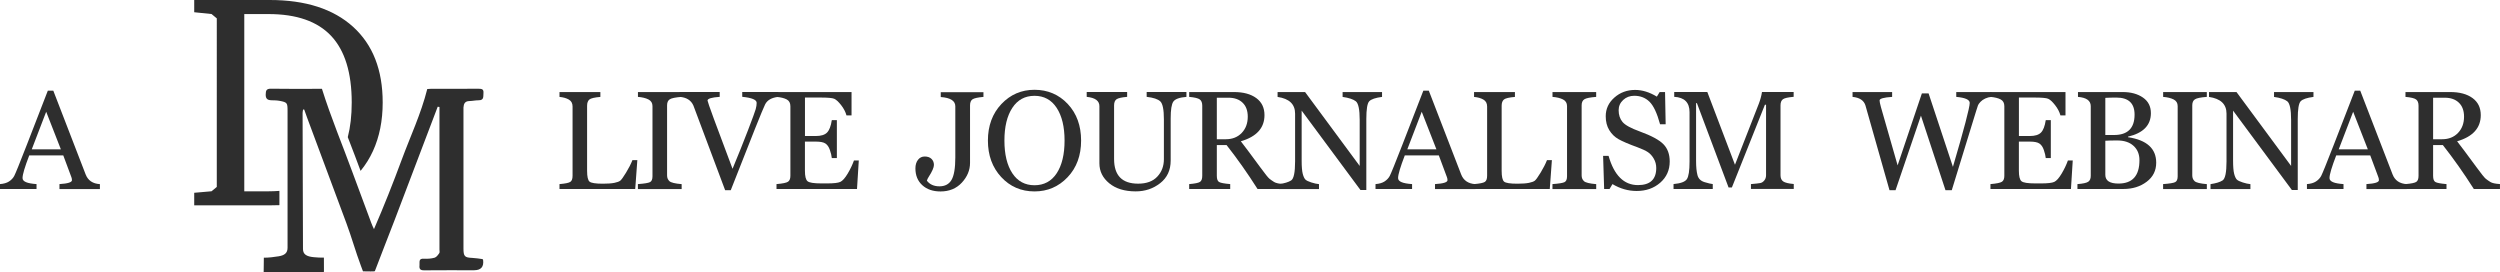 <svg id="Layer_1" xmlns="http://www.w3.org/2000/svg" width="100%" height="100%" viewBox="0 0 696.65 75.93" preserveAspectRatio="none"><g><path d="M16.57,52.67v-1.37c2.32-.14,3.48-.5,3.48-1.09,0-.28-.05-.55-.15-.82l-2.27-6.09h-9.48c-1.24,3.22-1.87,5.33-1.87,6.32s1.3,1.5,3.9,1.68v1.37H0v-1.37c1.04-.08,1.88-.32,2.51-.73.63-.41,1.12-.92,1.45-1.53s1.51-3.52,3.54-8.74l5.83-15.04h1.52l9.01,23.33c.65,1.69,1.97,2.6,3.98,2.72v1.37h-11.27ZM12.87,31.14l-4.02,10.47h8.11s-4.09-10.47-4.09-10.47Z" fill="#2e2e2e" data-color-group="0"/><path d="M177.01,52.67h-21.1v-1.37c1.57-.13,2.57-.33,3-.61s.64-.84.64-1.7v-19.32c0-.89-.35-1.53-1.05-1.93s-1.56-.64-2.59-.73v-1.35h11.39v1.35c-1.6.13-2.62.37-3.05.71-.43.35-.65.93-.65,1.74v18.15c0,1.62.23,2.63.69,3.01s1.69.57,3.71.57c1.37,0,2.44-.08,3.22-.24.77-.16,1.32-.36,1.63-.61s.85-.99,1.61-2.24,1.35-2.4,1.77-3.47h1.37l-.59,8.04h0Z" fill="#2e2e2e" data-color-group="0"/><path d="M177.76,52.67v-1.37c1.79-.13,2.91-.31,3.37-.55.46-.24.69-.78.69-1.62v-19.57c0-.85-.38-1.47-1.13-1.85-.75-.38-1.73-.62-2.92-.71v-1.35h12.17v1.35c-1.71.13-2.82.35-3.31.68-.5.32-.74.88-.74,1.67v19.54c0,.66.22,1.19.65,1.59s1.57.68,3.41.83v1.37h-12.19,0Z" fill="#2e2e2e" data-color-group="0"/><path d="M216.88,27c-1.84.19-3.07.89-3.68,2.11-.62,1.22-3.81,9.19-9.57,23.9h-1.56l-8.84-23.58c-.65-1.49-1.94-2.3-3.88-2.44v-1.35h11.2v1.35c-2.26.15-3.39.5-3.39,1.03,0,.37,2.32,6.71,6.97,19.02,1.61-3.88,3.05-7.47,4.31-10.76s1.98-5.25,2.15-5.88c.17-.63.26-1.21.26-1.74,0-.86-1.34-1.42-4.02-1.68v-1.35h10.05v1.37h0Z" fill="#2e2e2e" data-color-group="0"/><path d="M238.81,52.67h-22.43v-1.37c1.7-.14,2.77-.36,3.21-.66s.66-.85.66-1.65v-19.4c0-.89-.34-1.52-1.02-1.88-.68-.37-1.63-.6-2.85-.71v-1.35h20.91v6.51h-1.41c-.27-.99-.77-1.95-1.51-2.89-.74-.94-1.38-1.52-1.91-1.75s-1.83-.34-3.9-.34h-4.25v10.72h3.05c1.43,0,2.47-.32,3.1-.96s1.08-1.79,1.33-3.46h1.41v10.57h-1.41c-.06-.63-.24-1.38-.53-2.24s-.71-1.46-1.25-1.82-1.42-.53-2.66-.53h-3.05v8.11c0,1.55.24,2.53.73,2.93.49.41,1.77.61,3.86.61h1.66c1.78,0,2.98-.14,3.6-.42s1.31-1.05,2.06-2.3c.75-1.26,1.33-2.48,1.75-3.67h1.35l-.5,7.96h0Z" fill="#2e2e2e" data-color-group="0"/><path d="M274.07,27c-1.6.14-2.62.37-3.08.68-.45.31-.68.88-.68,1.71v16c0,2.02-.76,3.85-2.27,5.49-1.51,1.64-3.5,2.47-5.96,2.47-2.11,0-3.8-.58-5.08-1.75s-1.91-2.73-1.91-4.68c0-.98.24-1.77.72-2.39.48-.62,1.11-.92,1.88-.92s1.43.22,1.88.66.68,1,.68,1.69-.48,1.82-1.45,3.31c-.23.34-.4.69-.51,1.05v.04c.8,1.04,1.97,1.56,3.5,1.56s2.66-.59,3.36-1.78c.7-1.19,1.06-3.27,1.06-6.25v-14.26c0-1.54-1.35-2.4-4.06-2.59v-1.35h11.9v1.35s.02-.04.02-.04Z" fill="#2e2e2e" data-color-group="0"/><path d="M288.27,53.34c-3.72,0-6.81-1.34-9.28-4.01s-3.7-6.06-3.7-10.16,1.25-7.53,3.76-10.18,5.58-3.97,9.23-3.97,6.8,1.32,9.27,3.96c2.47,2.64,3.71,6.04,3.71,10.19s-1.25,7.57-3.76,10.21-5.58,3.96-9.23,3.96h0ZM288.27,26.7c-2.65,0-4.71,1.12-6.18,3.36-1.47,2.24-2.2,5.28-2.2,9.11s.74,6.9,2.21,9.12,3.53,3.33,6.17,3.33,4.73-1.11,6.19-3.34,2.19-5.26,2.19-9.11-.74-6.9-2.21-9.13-3.53-3.34-6.17-3.34Z" fill="#2e2e2e" data-color-group="0"/><path d="M330.62,27c-1.92.15-3.13.58-3.64,1.29-.51.71-.76,2.28-.76,4.73v11.73c0,2.67-.97,4.76-2.92,6.29s-4.22,2.29-6.83,2.29c-3.07,0-5.53-.75-7.36-2.25s-2.75-3.35-2.75-5.56v-15.94c0-1.49-1.18-2.35-3.54-2.59v-1.35h11.27v1.35c-1.52.13-2.51.35-2.96.67-.45.32-.68.89-.68,1.71v14.95c0,4.57,2.23,6.86,6.7,6.86,2.34,0,4.12-.65,5.34-1.96,1.23-1.31,1.84-2.93,1.84-4.86v-11.12c0-2.69-.33-4.35-1-4.99-.67-.63-1.93-1.05-3.8-1.26v-1.35h11.08v1.35h.01Z" fill="#2e2e2e" data-color-group="0"/><path d="M350.43,52.67c-2.78-4.38-5.66-8.46-8.63-12.24h-2.72v8.57c0,.9.21,1.48.64,1.72.43.25,1.46.44,3.09.58v1.37h-11.43v-1.37c1.57-.13,2.57-.33,3-.61s.64-.84.64-1.7v-19.53c0-.83-.23-1.41-.69-1.75s-1.44-.58-2.95-.71v-1.35h12.49c2.6,0,4.67.56,6.2,1.68s2.29,2.71,2.29,4.75c0,3.58-2.2,6.01-6.59,7.29.9,1.14,2.68,3.53,5.35,7.16,1.38,1.89,2.26,2.99,2.64,3.29s.81.6,1.29.9c.49.3,1.37.5,2.66.57v1.37h-7.28ZM339.08,27.22v11.58h2.5c1.83,0,3.3-.58,4.43-1.75,1.12-1.17,1.69-2.68,1.69-4.53,0-1.68-.48-2.98-1.44-3.9-.96-.93-2.27-1.39-3.93-1.39h-3.25Z" fill="#2e2e2e" data-color-group="0"/><path d="M385.14,27c-1.85.24-3.05.65-3.59,1.22s-.81,2.22-.81,4.95v19.77h-1.64l-16.38-22.11v13.92c0,1.68.1,2.9.3,3.68.2.77.45,1.3.73,1.59.29.29.84.56,1.66.82s1.53.42,2.14.47v1.37h-11.12v-1.37c1.51-.22,2.63-.56,3.36-1.03.73-.47,1.1-2.23,1.1-5.27v-13.35c0-2.63-1.63-4.18-4.88-4.65v-1.35h7.67l15.21,20.58v-12.83c0-2.89-.36-4.62-1.08-5.19-.72-.56-1.95-.97-3.68-1.21v-1.35h10.99v1.35h.02Z" fill="#2e2e2e" data-color-group="0"/><path d="M399.88,52.67v-1.37c2.32-.14,3.48-.5,3.48-1.09,0-.28-.05-.55-.15-.82l-2.27-6.09h-9.48c-1.24,3.22-1.87,5.33-1.87,6.32s1.3,1.5,3.9,1.68v1.37h-10.19v-1.37c1.04-.08,1.88-.32,2.51-.73s1.12-.92,1.45-1.53,1.51-3.52,3.54-8.74l5.83-15.04h1.52l9.01,23.33c.65,1.69,1.97,2.6,3.98,2.72v1.37h-11.26ZM396.18,31.14l-4.02,10.47h8.11s-4.09-10.47-4.09-10.47Z" fill="#2e2e2e" data-color-group="0"/><path d="M431.86,52.67h-21.1v-1.37c1.57-.13,2.57-.33,3-.61s.64-.84.64-1.7v-19.32c0-.89-.35-1.53-1.05-1.93-.7-.4-1.56-.64-2.59-.73v-1.35h11.39v1.35c-1.6.13-2.62.37-3.05.71-.43.35-.65.93-.65,1.74v18.15c0,1.62.23,2.63.69,3.01s1.69.57,3.71.57c1.37,0,2.44-.08,3.22-.24.77-.16,1.32-.36,1.63-.61s.85-.99,1.61-2.24,1.35-2.4,1.77-3.47h1.37l-.59,8.04h0Z" fill="#2e2e2e" data-color-group="0"/><path d="M432.61,52.67v-1.37c1.79-.13,2.91-.31,3.37-.55.46-.24.69-.78.69-1.62v-19.57c0-.85-.38-1.47-1.13-1.85-.75-.38-1.73-.62-2.92-.71v-1.35h12.17v1.35c-1.71.13-2.82.35-3.31.68-.5.32-.74.88-.74,1.67v19.54c0,.66.22,1.19.65,1.59s1.57.68,3.41.83v1.37h-12.19Z" fill="#2e2e2e" data-color-group="0"/><path d="M449.33,51.3l-.82,1.37h-1.5l-.29-9.24h1.52c1.55,5.43,4.28,8.15,8.19,8.15,3.4,0,5.1-1.59,5.1-4.76,0-.95-.23-1.82-.69-2.61s-1-1.39-1.63-1.81c-.63-.42-1.57-.86-2.83-1.33-2.5-.91-4.28-1.67-5.35-2.28-1.07-.6-1.93-1.44-2.59-2.52s-.99-2.37-.99-3.88c0-2.04.8-3.78,2.41-5.2,1.61-1.42,3.53-2.13,5.78-2.13,1.98,0,4,.62,6.06,1.87l.78-1.28h1.5l.17,8.97h-1.56c-.83-3.06-1.8-5.14-2.93-6.26-1.13-1.11-2.55-1.67-4.25-1.67-1.23,0-2.27.39-3.1,1.17-.84.78-1.26,1.73-1.26,2.85,0,1.32.36,2.41,1.08,3.28.72.86,2.33,1.75,4.83,2.65,3.21,1.17,5.4,2.35,6.57,3.55s1.75,2.8,1.75,4.81c0,2.4-.88,4.37-2.64,5.91s-3.95,2.31-6.56,2.31c-2.35,0-4.6-.64-6.76-1.92h.01Z" fill="#2e2e2e" data-color-group="0"/><path d="M487.92,52.67v-1.37c1.31-.11,2.17-.21,2.59-.29s.79-.31,1.12-.71.5-.88.5-1.47v-19.64h-.32l-9.2,23.04h-.93l-8.82-23.5h-.23v16.13c0,1.65.13,2.97.39,3.95s.92,1.63,1.99,1.95,1.82.5,2.27.53v1.37h-10.93v-1.37c1.96-.17,3.19-.62,3.7-1.35.51-.74.76-2.36.76-4.88v-13.81c0-2.69-1.42-4.11-4.27-4.27v-1.35h9.22l7.71,20.28,6.63-16.97c.43-1.12.73-2.22.9-3.31h8.82v1.35c-1.54.13-2.53.35-2.98.67s-.68.89-.68,1.71v19.46c0,.81.25,1.39.76,1.74.51.35,1.49.59,2.93.71v1.37h-11.92v.03h0Z" fill="#2e2e2e" data-color-group="0"/><path d="M554.93,27c-.61.05-1.18.2-1.72.45s-.98.56-1.33.93c-.35.37-.57.69-.68.94s-.66,2.04-1.68,5.35l-5.64,18.34h-1.75l-6.84-20.78-7.08,20.78h-1.68l-6.7-23.61c-.43-1.41-1.63-2.21-3.6-2.4v-1.35h11.03v1.35c-2.34.15-3.5.48-3.5.99,0,.3.13.94.39,1.89.26.96,1.81,6.36,4.64,16.2l6.76-20.05h1.87l6.78,20.47c3.12-10.61,4.68-16.55,4.68-17.82,0-.9-1.25-1.46-3.75-1.68v-1.35h9.81v1.35h-.01Z" fill="#2e2e2e" data-color-group="0"/><path d="M577.09,52.67h-22.43v-1.37c1.7-.14,2.77-.36,3.21-.66s.66-.85.66-1.65v-19.4c0-.89-.34-1.52-1.02-1.88-.68-.37-1.63-.6-2.85-.71v-1.35h20.91v6.51h-1.41c-.27-.99-.77-1.95-1.51-2.89-.74-.94-1.38-1.52-1.91-1.75s-1.83-.34-3.9-.34h-4.25v10.72h3.05c1.43,0,2.47-.32,3.1-.96s1.08-1.79,1.33-3.46h1.41v10.57h-1.41c-.06-.63-.24-1.38-.53-2.24-.29-.86-.71-1.46-1.25-1.82s-1.42-.53-2.66-.53h-3.05v8.11c0,1.55.24,2.53.73,2.93.49.41,1.77.61,3.86.61h1.66c1.78,0,2.98-.14,3.6-.42s1.31-1.05,2.06-2.3c.75-1.26,1.33-2.48,1.75-3.67h1.35l-.5,7.96h0Z" fill="#2e2e2e" data-color-group="0"/><path d="M578.9,52.67v-1.37c1.52-.11,2.52-.33,3-.65s.71-.87.71-1.66v-19.4c0-1.54-1.19-2.4-3.56-2.59v-1.35h12.49c2.26,0,4.13.51,5.61,1.53s2.22,2.47,2.22,4.35c0,3.36-2.13,5.55-6.38,6.55v.15c5.24.79,7.86,3.16,7.86,7.1,0,2.21-.88,3.98-2.66,5.32-1.77,1.34-3.93,2.01-6.46,2.01h-12.83,0ZM586.67,27.26v10.36h2.42c3.82,0,5.73-1.9,5.73-5.69,0-3.16-1.69-4.74-5.07-4.74-1.14,0-2.17.03-3.08.08h0ZM586.67,39.21v9.52c0,1.61,1.22,2.42,3.66,2.42,3.9,0,5.85-2.17,5.85-6.51,0-1.68-.55-3.01-1.66-4.01-1.1-1-2.62-1.49-4.53-1.49-1.49,0-2.59.03-3.31.08h0Z" fill="#2e2e2e" data-color-group="0"/><path d="M602.77,52.67v-1.37c1.79-.13,2.91-.31,3.37-.55.46-.24.69-.78.69-1.62v-19.57c0-.85-.38-1.47-1.13-1.85-.75-.38-1.73-.62-2.92-.71v-1.35h12.17v1.35c-1.71.13-2.82.35-3.31.68-.5.32-.74.88-.74,1.67v19.54c0,.66.22,1.19.65,1.59.43.4,1.57.68,3.41.83v1.37h-12.19Z" fill="#2e2e2e" data-color-group="0"/><path d="M644.69,27c-1.85.24-3.05.65-3.59,1.22-.54.57-.81,2.22-.81,4.95v19.77h-1.64l-16.38-22.11v13.92c0,1.68.1,2.9.3,3.68.2.77.45,1.3.73,1.59.29.29.84.56,1.66.82.82.26,1.53.42,2.14.47v1.37h-11.12v-1.37c1.51-.22,2.63-.56,3.36-1.03.73-.47,1.1-2.23,1.1-5.27v-13.35c0-2.63-1.63-4.18-4.88-4.65v-1.35h7.67l15.21,20.58v-12.83c0-2.89-.36-4.62-1.08-5.19-.72-.56-1.95-.97-3.68-1.21v-1.35h10.99v1.35h.02Z" fill="#2e2e2e" data-color-group="0"/><path d="M659.43,52.67v-1.37c2.32-.14,3.48-.5,3.48-1.09,0-.28-.05-.55-.15-.82l-2.27-6.09h-9.48c-1.24,3.22-1.87,5.33-1.87,6.32s1.3,1.5,3.9,1.68v1.37h-10.19v-1.37c1.04-.08,1.88-.32,2.51-.73s1.12-.92,1.45-1.53,1.51-3.52,3.54-8.74l5.83-15.04h1.52l9.01,23.33c.65,1.69,1.97,2.6,3.98,2.72v1.37h-11.26ZM655.73,31.14l-4.02,10.47h8.11l-4.09-10.47h0Z" fill="#2e2e2e" data-color-group="0"/><path d="M689.36,52.67c-2.78-4.38-5.66-8.46-8.63-12.24h-2.72v8.57c0,.9.21,1.48.64,1.72.43.25,1.46.44,3.09.58v1.37h-11.43v-1.37c1.57-.13,2.57-.33,3-.61s.64-.84.64-1.7v-19.53c0-.83-.23-1.41-.69-1.75s-1.44-.58-2.95-.71v-1.35h12.49c2.6,0,4.67.56,6.2,1.68s2.29,2.71,2.29,4.75c0,3.58-2.2,6.01-6.59,7.29.9,1.14,2.68,3.53,5.35,7.16,1.38,1.89,2.26,2.99,2.64,3.29s.81.6,1.29.9c.49.3,1.37.5,2.66.57v1.37h-7.28,0ZM678.01,27.22v11.58h2.5c1.83,0,3.3-.58,4.43-1.75,1.12-1.17,1.69-2.68,1.69-4.53,0-1.68-.48-2.98-1.44-3.9-.96-.93-2.27-1.39-3.93-1.39h-3.25Z" fill="#2e2e2e" data-color-group="0"/></g><g><path d="M54.12,57.22v-3.5l4.83-.42,1.46-1.21V5.12l-1.46-1.21-4.83-.5V0h21.03c9.99,0,17.74,2.49,23.24,7.47,5.5,4.99,8.25,12.01,8.25,21.1,0,5.05-.9,9.55-2.69,13.47-.92,2.03-2.09,3.89-3.47,5.58-.03-.07-.05-.14-.08-.21-.95-2.59-1.95-5.21-2.93-7.74-.19-.48-.37-.97-.56-1.45.73-2.82,1.1-6.03,1.1-9.65,0-8.3-1.91-14.48-5.72-18.55-3.82-4.07-9.64-6.1-17.47-6.1h-6.75v49.39h6.75c1.05,0,2.06-.04,3.04-.12v3.98c-.87.03-1.77.05-2.7.05h-21.04,0Z" fill="#2e2e2e" data-color-group="0"/><path d="M132.16,75.31c-4.66,0-9.32-.03-13.98.02-1.11.01-1.39-.42-1.28-1.4.09-.84-.37-1.94,1.23-1.84.99.06,2.03-.01,2.98-.28.52-.15.95-.77,1.3-1.27.16-.23.05-.65.05-.99V29.81c-.16-.02-.33-.05-.49-.07-.88,2.31-1.76,4.63-2.64,6.94-3.12,8.21-6.24,16.41-9.36,24.62-1.57,4.12-3.96,10.12-5.51,14.25-.15.16-1.94.06-3.31.06,0,0-.41-1.07-.57-1.52-1.48-3.93-2.59-7.97-4.06-11.91-3.66-9.82-7.31-19.65-10.97-29.47-.27-.73-.52-1.46-.78-2.19-.11,0-.21,0-.32.01-.04.32-.13.64-.13.97,0,12.64.1,25.25.11,37.89,0,1.46.97,2.1,3.04,2.28.82.07,1.92.16,2.79.12-.03,1.02.06,4.13-.02,4.13h-16.77s.02-.64.03-2.3c0-.45,0-1.3.02-1.81,1.29.02,3.01-.2,4.19-.4,1.47-.26,2.42-.82,2.42-2.35V30.89c0-2.23-.09-2.38-2.22-2.79-.73-.14-1.5-.14-2.25-.16-1.08-.03-1.65-.37-1.62-1.63.02-1.15.24-1.61,1.52-1.59,4.37.08,8.73.03,13.1.03h1.05c2.53,8.06,5.74,15.68,8.57,23.43,1.7,4.65,3.44,9.28,5.17,13.92.21.57.44,1.08.76,1.75,2.76-6.36,5.33-12.84,7.72-19.31,2.4-6.5,5.38-12.79,7.13-19.73.14,0,.55-.06.95-.06,4.45,0,8.9.01,13.35-.02.87,0,1.46.09,1.36,1.2-.08.95.2,2.01-1.33,2.01-.87,0-1.74.2-2.61.22-1.21.02-1.57.76-1.63,1.79-.02.29,0,.59,0,.88v38.42c0,2.21.34,2.53,2.49,2.62.95.04,1.9.21,2.82.33.07.1.15.16.16.23.25,1.91-.58,2.87-2.48,2.87h.02,0Z" fill="#2e2e2e" data-color-group="0"/></g></svg>